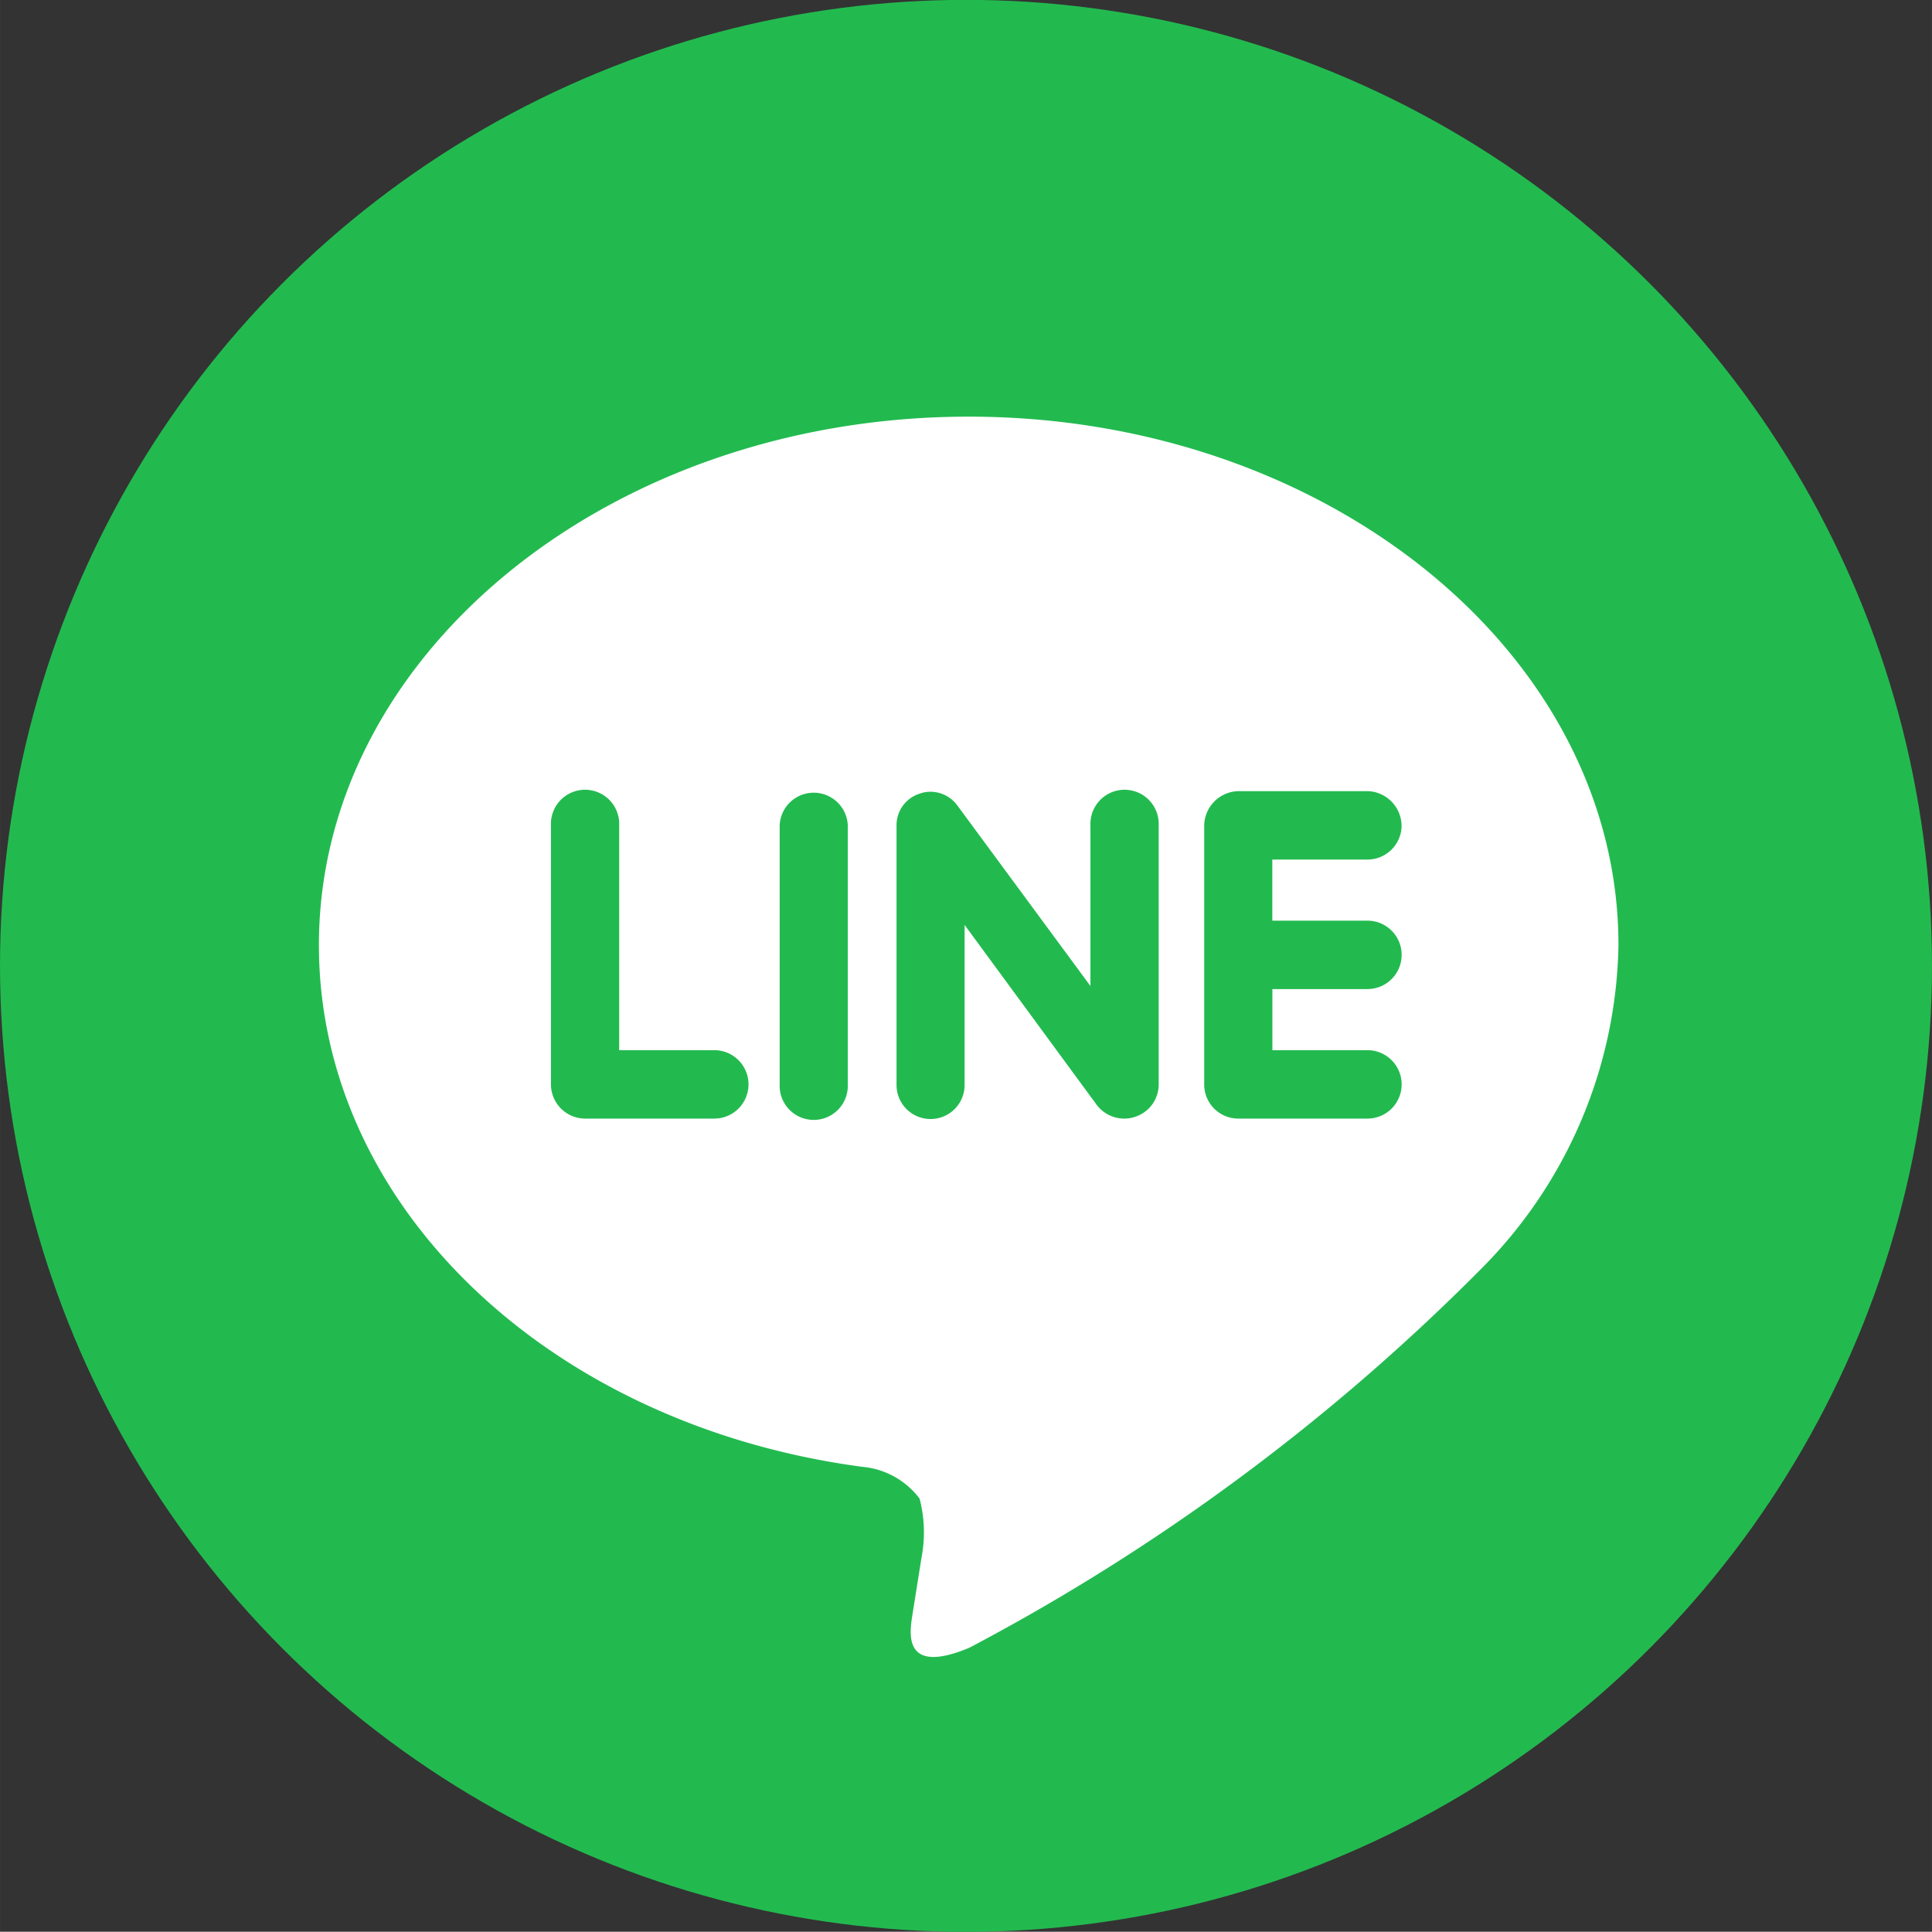 <svg id="icon_line" xmlns="http://www.w3.org/2000/svg" width="28" height="27.996" viewBox="0 0 31.624 31.62">
  <rect x="0" y="0" width="31.624" height="31.62" fill="#333333" stroke="none"/>
  <defs>
    <style>
      .cls-1 {
        fill: #22ba4f;
      }

      .cls-2 {
        fill: #fff;
        fill-rule: evenodd;
      }
    </style>
  </defs>
  <circle id="楕円形_2" data-name="楕円形 2" class="cls-1" cx="15.812" cy="15.81" r="15.812"/>
  <path id="シェイプ_7" data-name="シェイプ 7" class="cls-2" d="M244.071,5011.76a0.56,0.56,0,0,1,0,1.12h-1.556v1h1.556a0.56,0.56,0,0,1,0,1.12h-2.116a0.558,0.558,0,0,1-.556-0.56v-4.24a0.573,0.573,0,0,1,.559-0.56h2.115a0.573,0.573,0,0,1,.557.57,0.559,0.559,0,0,1-.56.55h-1.556v1h1.556Zm-3.417,2.68a0.556,0.556,0,0,1-.383.53,0.529,0.529,0,0,1-.176.03,0.565,0.565,0,0,1-.452-0.22l-2.166-2.95v2.61a0.557,0.557,0,1,1-1.114.02v-4.26a0.541,0.541,0,0,1,.382-0.52,0.5,0.5,0,0,1,.171-0.03,0.546,0.546,0,0,1,.439.22l2.182,2.96v-2.63a0.559,0.559,0,1,1,1.117,0v4.24Zm-5.089,0a0.558,0.558,0,1,1-1.115,0h0v-4.24a0.558,0.558,0,0,1,1.115,0v4.24Zm-2.185.56h-2.115a0.561,0.561,0,0,1-.559-0.56v-4.24a0.559,0.559,0,1,1,1.117,0v3.68h1.557a0.56,0.56,0,0,1,0,1.12m14.8-2.84c0-4.77-4.773-8.65-10.636-8.65s-10.636,3.88-10.636,8.65c0,4.28,3.784,7.86,8.894,8.54a1.32,1.32,0,0,1,.938.52,2.184,2.184,0,0,1,.033.96l-0.145.91c-0.04.27-.213,1.05,0.93,0.57a34.411,34.411,0,0,0,8.364-6.19,7.681,7.681,0,0,0,2.258-5.31" transform="translate(-221.688 -4996.69)"/>
</svg>
